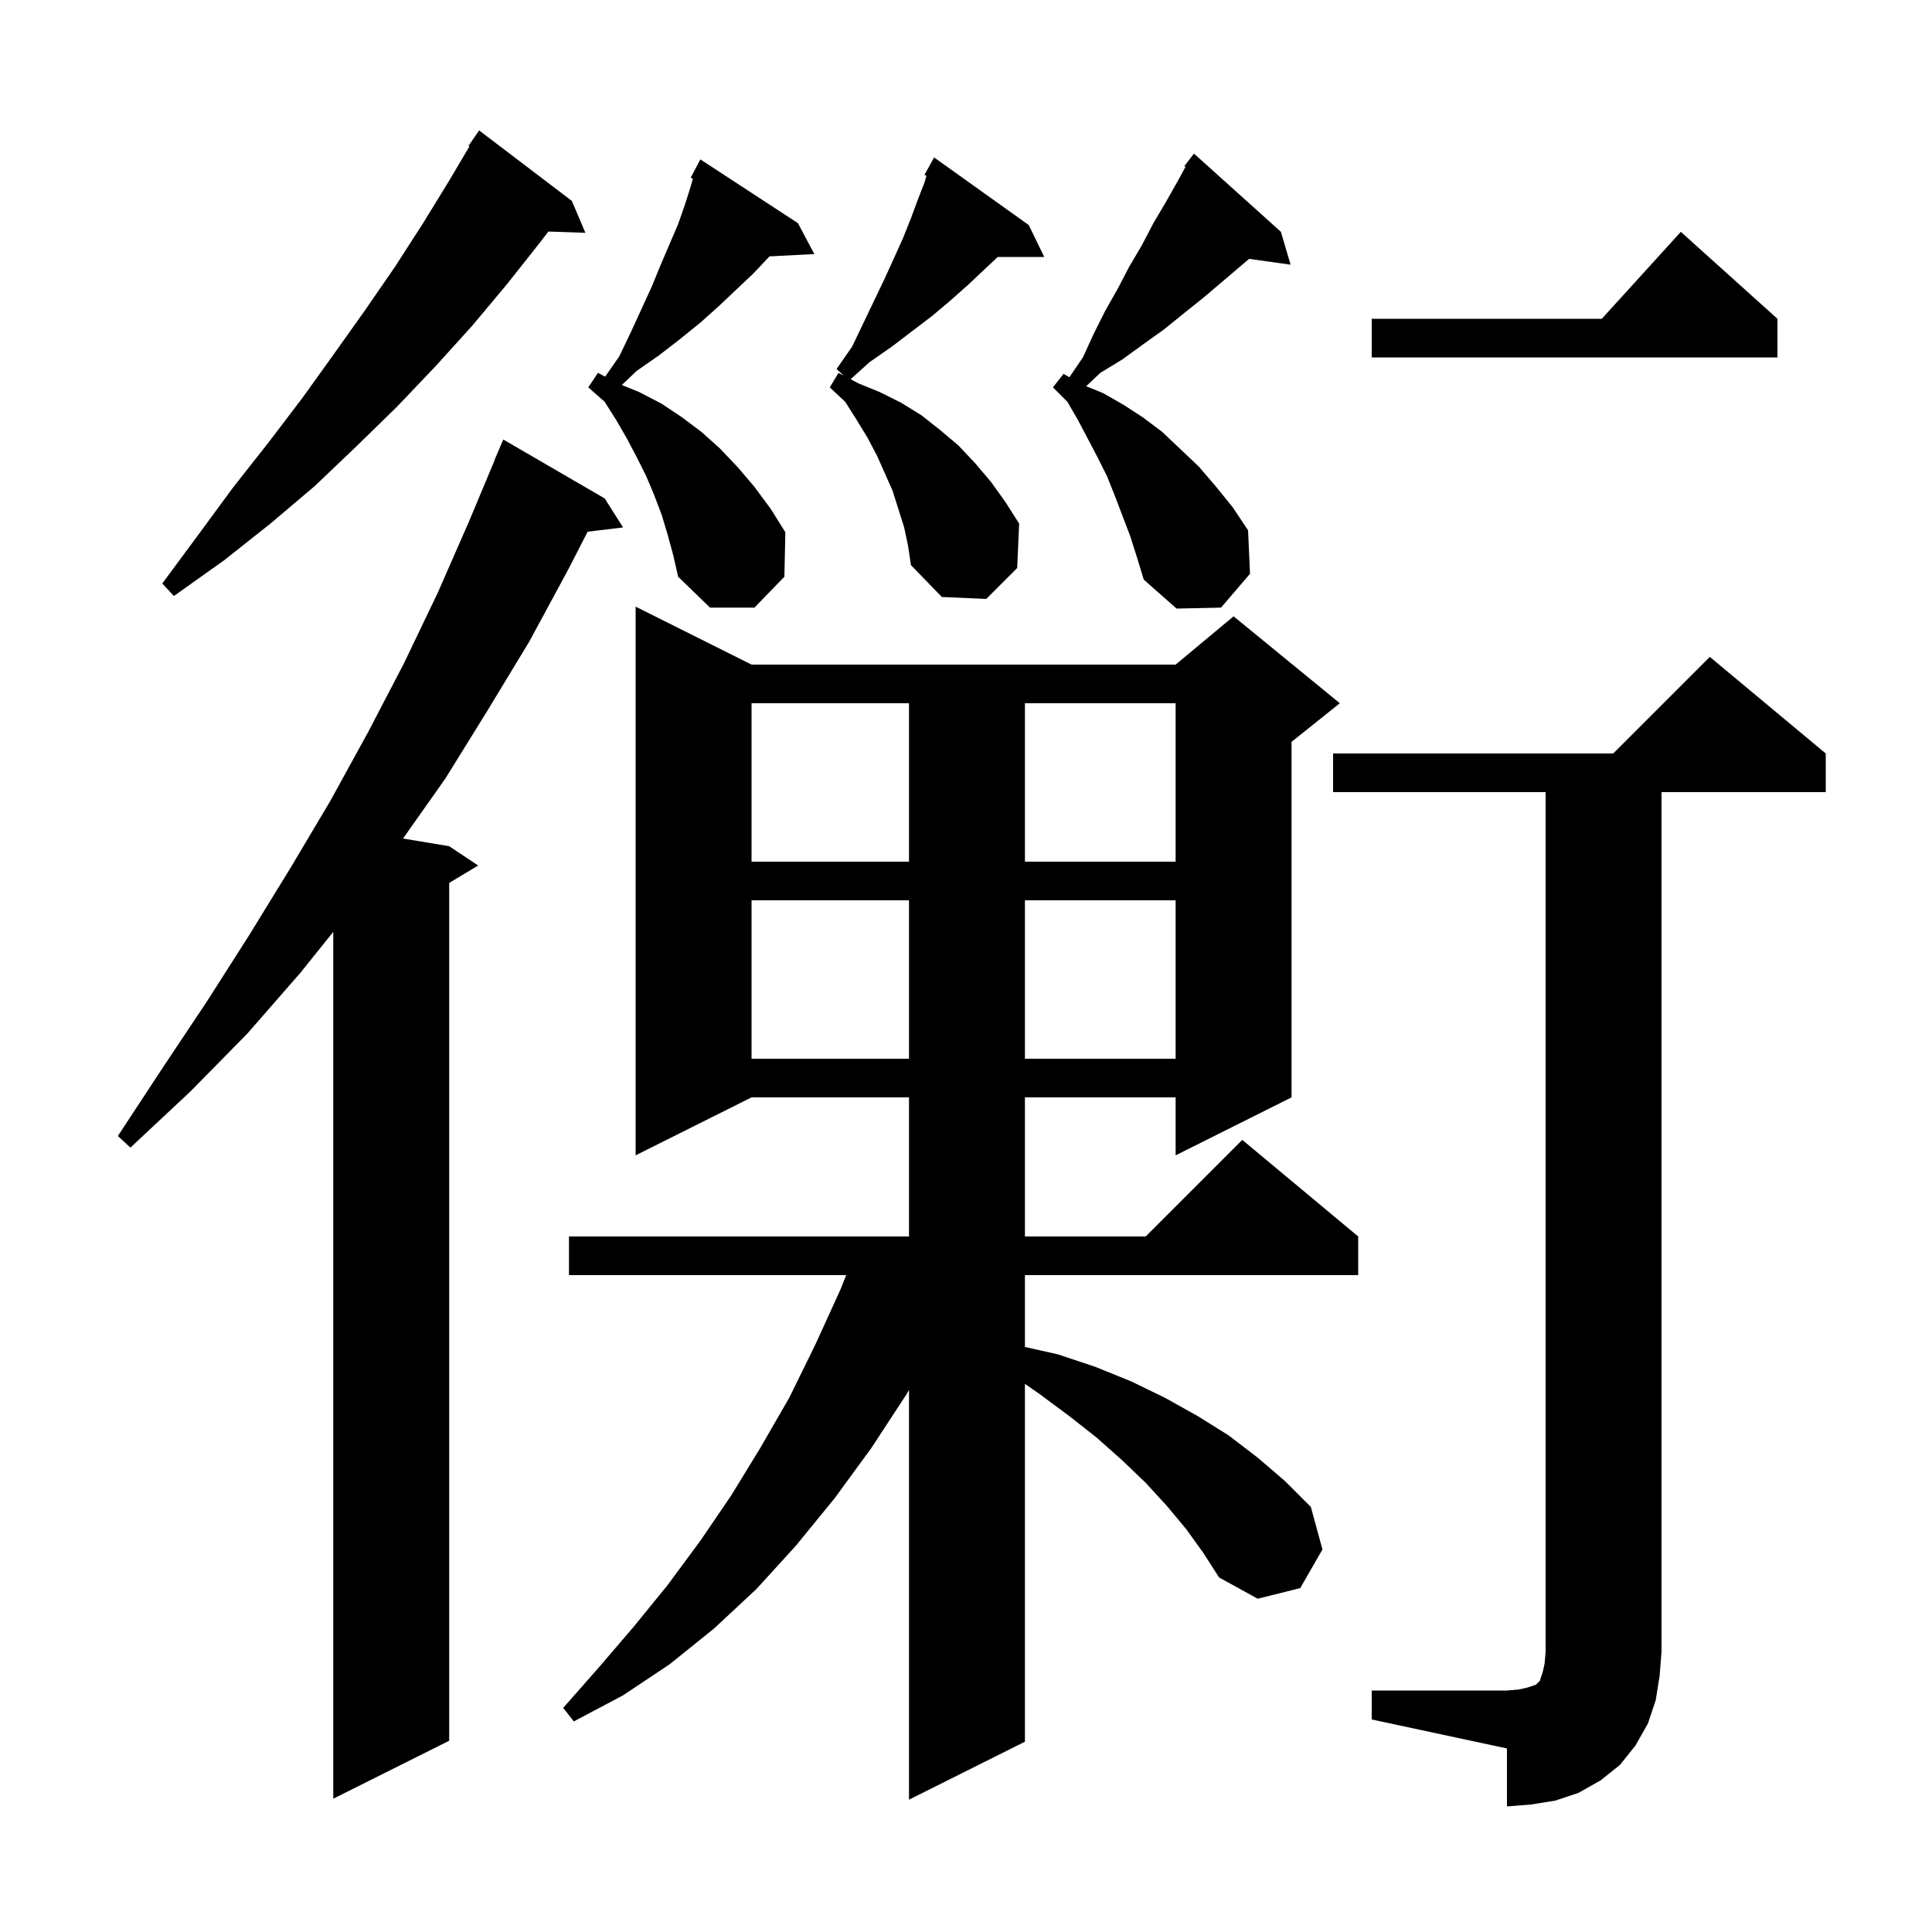 <svg xmlns="http://www.w3.org/2000/svg" xmlns:xlink="http://www.w3.org/1999/xlink" version="1.1" baseProfile="full" viewBox="0 0 200 200" width="200" height="200"><g fill="currentColor"><path d="M 142.0 175.0 L 156.0 175.0 L 157.2 174.9 L 158.1 174.7 L 159.0 174.4 L 159.4 174.0 L 159.7 173.1 L 159.9 172.2 L 160.0 171.0 L 160.0 82.0 L 138.0 82.0 L 138.0 78.0 L 167.0 78.0 L 177.0 68.0 L 189.0 78.0 L 189.0 82.0 L 172.0 82.0 L 172.0 171.0 L 171.8 173.5 L 171.4 176.0 L 170.6 178.4 L 169.3 180.7 L 167.7 182.7 L 165.7 184.3 L 163.4 185.6 L 161.0 186.4 L 158.5 186.8 L 156.0 187.0 L 156.0 181.0 L 142.0 178.0 Z M 122.8 158.3 L 120.8 155.9 L 118.6 153.5 L 116.2 151.2 L 113.5 148.8 L 110.7 146.6 L 107.6 144.3 L 106.1 143.255 L 106.1 180.3 L 94.1 186.3 L 94.1 143.888 L 93.8 144.4 L 90.2 149.9 L 86.4 155.1 L 82.4 160.0 L 78.3 164.5 L 73.9 168.6 L 69.3 172.3 L 64.5 175.5 L 59.4 178.2 L 58.3 176.8 L 62.0 172.6 L 65.6 168.4 L 69.1 164.1 L 72.5 159.5 L 75.7 154.8 L 78.7 149.9 L 81.7 144.7 L 84.4 139.2 L 87.0 133.5 L 87.6 132.0 L 58.9 132.0 L 58.9 128.0 L 94.1 128.0 L 94.1 113.6 L 77.8 113.6 L 65.8 119.6 L 65.8 62.8 L 77.8 68.8 L 121.7 68.8 L 127.7 63.8 L 138.7 72.8 L 133.7 76.8 L 133.7 113.6 L 121.7 119.6 L 121.7 113.6 L 106.1 113.6 L 106.1 128.0 L 118.6 128.0 L 128.6 118.0 L 140.6 128.0 L 140.6 132.0 L 106.1 132.0 L 106.1 139.435 L 109.5 140.2 L 113.4 141.5 L 117.1 143.0 L 120.6 144.7 L 124.0 146.6 L 127.2 148.6 L 130.2 150.9 L 133.0 153.3 L 135.7 156.0 L 136.9 160.4 L 134.6 164.4 L 130.2 165.5 L 126.2 163.3 L 124.6 160.8 Z M 62.6 51.6 L 64.5 54.6 L 60.832 55.043 L 58.8 59.0 L 54.8 66.4 L 50.5 73.5 L 46.1 80.6 L 41.721 86.804 L 46.5 87.6 L 49.5 89.6 L 46.5 91.4 L 46.5 180.2 L 34.5 186.2 L 34.5 96.466 L 31.1 100.7 L 25.6 107.0 L 19.7 113.0 L 13.5 118.8 L 12.2 117.6 L 16.8 110.6 L 21.4 103.7 L 25.8 96.8 L 30.1 89.8 L 34.2 82.9 L 38.1 75.8 L 41.8 68.7 L 45.3 61.4 L 48.5 54.1 L 51.22 47.607 L 51.2 47.6 L 52.1 45.5 Z M 77.8 93.2 L 77.8 109.6 L 94.1 109.6 L 94.1 93.2 Z M 106.1 93.2 L 106.1 109.6 L 121.7 109.6 L 121.7 93.2 Z M 77.8 72.8 L 77.8 89.2 L 94.1 89.2 L 94.1 72.8 Z M 106.1 72.8 L 106.1 89.2 L 121.7 89.2 L 121.7 72.8 Z M 117.0 55.5 L 115.4 51.3 L 114.6 49.3 L 113.6 47.3 L 111.6 43.5 L 110.5 41.6 L 109.0 40.1 L 110.1 38.7 L 110.703 39.049 L 112.1 37.0 L 113.2 34.6 L 114.4 32.2 L 115.7 29.9 L 116.9 27.6 L 118.2 25.4 L 119.4 23.1 L 120.7 20.9 L 122.0 18.6 L 122.719 17.281 L 122.6 17.2 L 123.162 16.469 L 123.2 16.4 L 123.209 16.408 L 123.6 15.9 L 132.6 24.0 L 133.6 27.4 L 129.309 26.798 L 124.6 30.8 L 122.6 32.4 L 120.5 34.1 L 118.4 35.6 L 116.2 37.2 L 113.9 38.6 L 112.442 39.981 L 114.2 40.7 L 116.3 41.9 L 118.3 43.2 L 120.3 44.7 L 124.1 48.3 L 125.9 50.4 L 127.6 52.5 L 129.2 54.9 L 129.4 59.4 L 126.4 62.9 L 121.8 63.0 L 118.4 60.0 L 117.7 57.7 Z M 69.1 55.3 L 68.5 53.3 L 67.7 51.2 L 66.9 49.3 L 65.9 47.3 L 64.9 45.4 L 63.8 43.5 L 62.6 41.6 L 60.9 40.1 L 61.9 38.6 L 62.646 38.991 L 64.1 36.9 L 65.3 34.4 L 67.5 29.6 L 68.4 27.4 L 70.2 23.2 L 70.9 21.2 L 71.5 19.3 L 71.724 18.495 L 71.5 18.4 L 72.5 16.5 L 82.6 23.1 L 84.3 26.3 L 79.65 26.541 L 79.6 26.6 L 78.0 28.3 L 74.4 31.7 L 72.5 33.4 L 70.4 35.1 L 68.2 36.8 L 65.9 38.4 L 64.374 39.853 L 66.2 40.6 L 68.5 41.8 L 70.6 43.2 L 72.6 44.7 L 74.5 46.4 L 76.4 48.4 L 78.1 50.4 L 79.8 52.7 L 81.3 55.1 L 81.2 59.7 L 78.1 62.9 L 73.5 62.9 L 70.2 59.7 L 69.7 57.5 Z M 93.6 54.6 L 92.4 50.8 L 90.8 47.2 L 89.8 45.3 L 88.7 43.5 L 87.5 41.6 L 85.9 40.1 L 86.8 38.6 L 87.339 38.883 L 86.6 38.2 L 88.2 35.9 L 89.4 33.4 L 91.6 28.8 L 92.6 26.6 L 93.5 24.6 L 94.3 22.6 L 95.0 20.7 L 95.7 18.9 L 95.906 18.199 L 95.7 18.1 L 96.7 16.3 L 106.5 23.3 L 108.1 26.6 L 103.287 26.6 L 101.9 27.9 L 100.2 29.5 L 98.4 31.1 L 96.5 32.7 L 92.3 35.9 L 90.0 37.5 L 88.057 39.258 L 88.9 39.7 L 91.1 40.6 L 93.3 41.7 L 95.4 43.0 L 97.3 44.5 L 99.2 46.1 L 100.9 47.9 L 102.6 49.9 L 104.1 52.0 L 105.5 54.2 L 105.3 58.8 L 102.1 62.0 L 97.5 61.8 L 94.3 58.5 L 94.0 56.5 Z M 59.2 20.8 L 60.6 24.1 L 56.769 23.968 L 55.9 25.1 L 52.5 29.4 L 48.9 33.7 L 45.1 37.9 L 41.1 42.1 L 36.9 46.2 L 32.6 50.3 L 28.0 54.2 L 23.2 58.0 L 18.0 61.7 L 16.8 60.4 L 20.5 55.4 L 24.1 50.5 L 27.8 45.8 L 31.3 41.2 L 34.6 36.6 L 37.8 32.1 L 40.9 27.6 L 43.8 23.1 L 46.5 18.7 L 48.597 15.152 L 48.5 15.1 L 49.6 13.5 Z M 184.0 33.0 L 184.0 37.0 L 142.0 37.0 L 142.0 33.0 L 165.818 33.0 L 174.0 24.0 Z "/></g></svg>